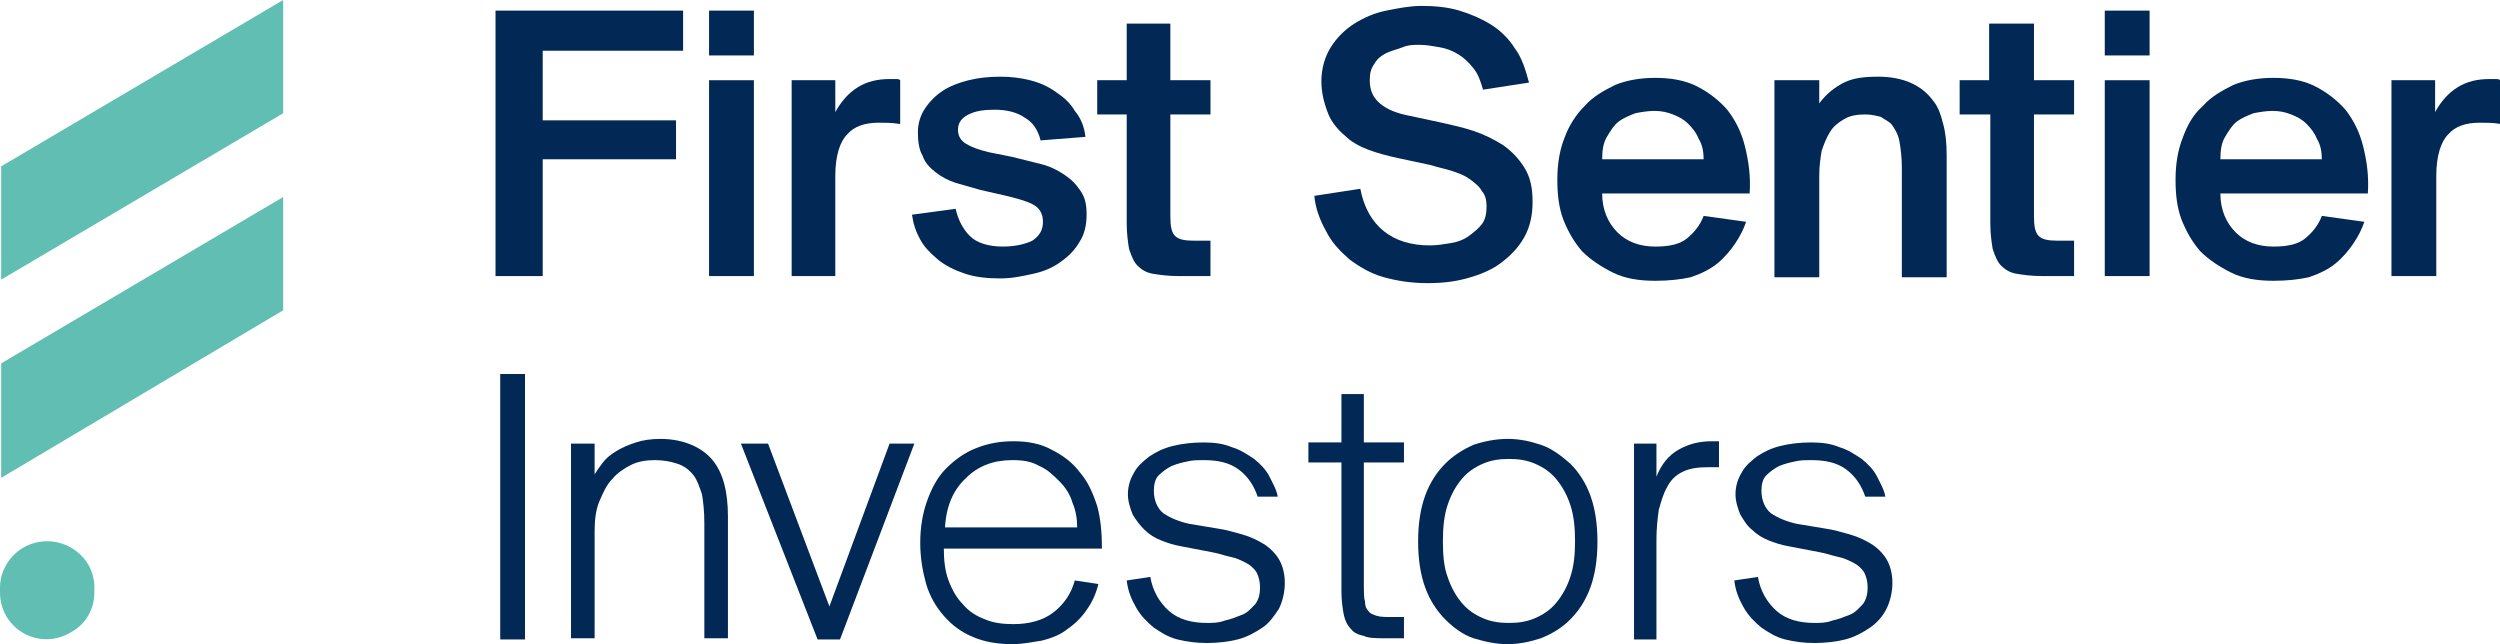 <?xml version="1.0" encoding="UTF-8"?>
<svg id="Layer_1" data-name="Layer 1" xmlns="http://www.w3.org/2000/svg" viewBox="0 0 211.9 54.6">
  <defs>
    <style>
      .cls-1 {
        fill: none;
      }

      .cls-2 {
        fill: #022856;
      }

      .cls-3 {
        fill: #60beb3;
      }
    </style>
  </defs>
  <line class="cls-1" x1="24" y1="9.6" x2=".1" y2="23.7"/>
  <line class="cls-1" x1=".1" y1="30.8" x2="24" y2="16.7"/>
  <polygon class="cls-3" points="24 9.6 24 0 .1 14.1 .1 23.7 24 9.6"/>
  <polygon class="cls-3" points=".1 30.8 .1 40.5 24 26.3 24 16.7 .1 30.8"/>
  <path class="cls-3" d="M8,50.2v-.4c0-3-3.3-4.9-6-3.4-1.2.7-2,2-2,3.4v.4c0,3.1,3.3,5,6,3.4h0c1.3-.7,2-2,2-3.4"/>
  <polygon class="cls-2" points="42 .9 57.9 .9 57.9 4.3 46 4.3 46 10.2 57.3 10.2 57.3 13.5 46 13.5 46 23.4 42 23.4 42 .9"/>
  <path class="cls-2" d="M63.9,4.7h-3.8V.9h3.8v3.8ZM63.9,23.4h-3.8V6.8h3.8v16.6Z"/>
  <path class="cls-2" d="M76.2,10.5c-.6-.1-1.2-.1-1.7-.1-1.2,0-2.1.3-2.7,1-.6.6-1,1.8-1,3.5v8.5h-3.7V6.8h3.7v2.7c.5-.9,1.1-1.6,1.9-2.1s1.7-.7,2.7-.7h.5c.2,0,.3,0,.4.1v3.7h-.1Z"/>
  <path class="cls-2" d="M88.2,11.9c-.2-.8-.6-1.5-1.3-1.9-.7-.5-1.6-.7-2.6-.7-.9,0-1.6.1-2.2.4-.6.3-.9.7-.9,1.3,0,.5.2.9.7,1.2s1.1.5,1.9.7l2,.4c.8.2,1.6.4,2.4.6.8.2,1.4.5,2,.9s1,.8,1.4,1.4c.4.6.5,1.2.5,2,0,.9-.2,1.7-.6,2.3-.4.7-.9,1.2-1.6,1.7s-1.4.8-2.3,1-1.8.4-2.8.4c-1.1,0-2.1-.1-3-.4s-1.7-.7-2.3-1.2-1.2-1.1-1.5-1.7c-.4-.7-.6-1.4-.7-2.1l3.7-.5c.2.9.6,1.7,1.2,2.3.6.6,1.6.9,2.8.9,1,0,1.9-.2,2.5-.5.6-.4.9-.9.9-1.6s-.3-1.2-.9-1.5-1.4-.5-2.2-.7l-2.2-.5c-.7-.2-1.4-.4-2.1-.6-.6-.2-1.2-.5-1.7-.9s-.9-.8-1.1-1.4c-.3-.5-.4-1.2-.4-2,0-.7.2-1.4.6-2s.9-1.1,1.5-1.5c.6-.4,1.4-.7,2.2-.9s1.7-.3,2.7-.3c.9,0,1.7.1,2.5.3.8.2,1.5.5,2.2,1,.6.4,1.2.9,1.6,1.6.5.6.8,1.3.9,2.2l-3.8.3ZM95.4,2h3.8v4.8h3.4v2.9h-3.4v8.6c0,.9.1,1.4.4,1.7.3.3.8.4,1.6.4h1.4v3h-2.7c-.9,0-1.6-.1-2.2-.2s-1-.4-1.3-.7c-.3-.3-.5-.8-.7-1.4-.1-.6-.2-1.3-.2-2.2v-9.2h-2.5v-2.9h2.5V2h-.1Z"/>
  <path class="cls-2" d="M112,6.9c0-1.1.3-2.1.8-2.9s1.2-1.5,2-2,1.7-.9,2.7-1.1,2-.4,3-.4c1.1,0,2.2.1,3.2.4,1,.3,1.9.7,2.7,1.2.8.5,1.5,1.2,2,2,.6.8.9,1.8,1.2,2.9l-3.9.6c-.2-.7-.4-1.3-.8-1.8s-.8-.9-1.3-1.2c-.5-.3-1-.5-1.6-.6s-1.1-.2-1.7-.2c-.5,0-.9,0-1.4.2-.5.2-1,.3-1.4.5s-.8.5-1,.9c-.3.4-.4.8-.4,1.4,0,.9.3,1.5.9,2s1.4.8,2.4,1l2.8.6c.9.2,1.8.4,2.7.7.9.3,1.7.7,2.5,1.2.7.5,1.3,1.1,1.8,1.9.5.8.7,1.7.7,2.9,0,1.1-.2,2.1-.7,3s-1.2,1.6-2,2.2-1.8,1-2.9,1.3-2.2.4-3.3.4c-1.4,0-2.6-.2-3.7-.5s-2.1-.9-2.9-1.5c-.8-.7-1.5-1.4-2-2.4-.5-.9-.9-1.9-1-3l3.9-.6c.3,1.6,1,2.8,2,3.6,1,.8,2.3,1.2,3.9,1.2.6,0,1.2-.1,1.8-.2.6-.1,1.1-.3,1.5-.6.4-.3.8-.6,1.1-1,.3-.4.4-.9.4-1.5,0-.5-.1-1-.4-1.3-.2-.4-.6-.7-1-1s-.9-.5-1.5-.7-1.2-.3-1.8-.5l-2.8-.6c-.9-.2-1.7-.4-2.5-.7s-1.5-.7-2-1.2c-.6-.5-1.1-1.1-1.4-1.8-.4-1-.6-1.9-.6-2.8"/>
  <path class="cls-2" d="M140.3,23.8c-1.4,0-2.6-.2-3.6-.7s-1.9-1.1-2.6-1.8c-.7-.8-1.2-1.7-1.6-2.7-.4-1.1-.5-2.2-.5-3.4,0-1.3.2-2.5.6-3.5.4-1.1,1-2,1.7-2.7.7-.8,1.6-1.3,2.6-1.8,1-.4,2.1-.6,3.4-.6s2.5.2,3.5.7,1.9,1.2,2.6,2c.7.9,1.2,1.9,1.5,3.1s.5,2.5.4,4h-12.5c0,1.4.5,2.5,1.3,3.3s1.9,1.2,3.2,1.2c1.2,0,2.1-.2,2.7-.7.6-.5,1.1-1.1,1.4-1.9l3.6.5c-.2.6-.5,1.2-.9,1.8-.4.6-.9,1.2-1.5,1.7s-1.4.9-2.3,1.2c-.9.2-1.9.3-3,.3M140.2,9.4c-.5,0-1.1.1-1.6.2-.5.2-1,.4-1.4.7s-.7.8-1,1.3-.4,1.1-.4,1.9h8.6c0-.6-.1-1.2-.4-1.7-.2-.5-.5-.9-.9-1.3-.4-.4-.8-.6-1.3-.8-.5-.2-1-.3-1.6-.3"/>
  <path class="cls-2" d="M154.1,8.9c.5-.7,1.1-1.3,2-1.8s1.9-.6,3.1-.6c2.1,0,3.7.7,4.7,2.1.4.5.6,1.1.8,1.9.2.7.3,1.6.3,2.7v10.3h-3.8v-9.3c0-.9-.1-1.6-.2-2.2-.1-.6-.4-1.1-.7-1.5-.2-.2-.6-.4-.9-.6-.4-.1-.8-.2-1.3-.2-.7,0-1.3.1-1.8.4-.5.3-.9.6-1.2,1.1s-.5,1-.7,1.6c-.1.6-.2,1.3-.2,2.1v8.6h-3.8V6.8h3.8v2.1h-.1Z"/>
  <path class="cls-2" d="M168.6,2h3.8v4.8h3.4v2.9h-3.4v8.6c0,.9.1,1.4.4,1.7.3.3.8.4,1.6.4h1.4v3h-2.7c-.9,0-1.6-.1-2.2-.2-.6-.1-1-.4-1.3-.7-.3-.3-.5-.8-.7-1.4-.1-.6-.2-1.3-.2-2.2v-9.2h-2.6v-2.9h2.5V2Z"/>
  <path class="cls-2" d="M182.2,4.7h-3.8V.9h3.8v3.8ZM182.2,23.4h-3.8V6.8h3.8v16.6Z"/>
  <path class="cls-2" d="M192.7,23.8c-1.4,0-2.6-.2-3.6-.7s-1.9-1.1-2.6-1.8c-.7-.8-1.2-1.7-1.6-2.7-.4-1.1-.5-2.2-.5-3.4,0-1.3.2-2.5.6-3.5.4-1.1.9-2,1.7-2.7.7-.8,1.6-1.3,2.6-1.8,1-.4,2.1-.6,3.4-.6s2.5.2,3.5.7,1.9,1.2,2.6,2c.7.9,1.2,1.9,1.5,3.1s.5,2.5.4,4h-12.5c0,1.4.5,2.5,1.3,3.3s1.9,1.2,3.2,1.2c1.2,0,2.1-.2,2.7-.7.6-.5,1.1-1.1,1.4-1.9l3.6.5c-.2.6-.5,1.2-.9,1.8-.4.6-.9,1.2-1.5,1.7s-1.4.9-2.3,1.2c-.9.2-1.9.3-3,.3M192.6,9.4c-.5,0-1.1.1-1.6.2-.5.2-1,.4-1.4.7s-.7.8-1,1.3-.4,1.1-.4,1.9h8.6c0-.6-.1-1.2-.4-1.7-.2-.5-.5-.9-.9-1.3-.4-.4-.8-.6-1.3-.8-.5-.2-1-.3-1.6-.3"/>
  <path class="cls-2" d="M211.9,10.5c-.6-.1-1.2-.1-1.7-.1-1.2,0-2.1.3-2.7,1-.6.6-1,1.8-1,3.5v8.5h-3.8V6.8h3.7v2.7c.5-.9,1.1-1.6,1.9-2.1.8-.5,1.7-.7,2.7-.7h.5c.2,0,.3,0,.4.1v3.7h0Z"/>
  <rect class="cls-2" x="42.4" y="31.7" width="2.1" height="22.5"/>
  <path class="cls-2" d="M50.3,40.4c.2-.4.5-.8.8-1.2s.7-.7,1.2-1,1-.5,1.6-.7,1.3-.3,2.1-.3c1,0,1.9.2,2.6.5s1.3.7,1.8,1.3c.9,1.1,1.3,2.7,1.3,4.8v10.3h-2v-9.8c0-1-.1-1.8-.2-2.4-.2-.6-.4-1.2-.7-1.6-.4-.5-.8-.8-1.4-1-.6-.2-1.2-.3-1.9-.3s-1.4.1-2,.4c-.6.3-1.2.7-1.6,1.2-.5.5-.8,1.2-1.1,1.9s-.4,1.6-.4,2.5v9.1h-2v-16.5h2v2.8h-.1Z"/>
  <polygon class="cls-2" points="70.3 51.4 75.4 37.6 77.5 37.6 71.2 54.2 69.3 54.2 62.8 37.6 65.1 37.6 70.3 51.4"/>
  <path class="cls-2" d="M85.8,54.6c-1.2,0-2.4-.2-3.3-.6-1-.4-1.8-1-2.5-1.8s-1.2-1.7-1.5-2.7c-.3-1.1-.5-2.2-.5-3.5s.2-2.5.6-3.6.9-2,1.6-2.7,1.5-1.3,2.5-1.7,2-.6,3.2-.6,2.3.2,3.2.7c1,.5,1.8,1.1,2.4,1.9.7.8,1.1,1.7,1.5,2.9.3,1.1.4,2.3.4,3.6h-13.4c0,1,.1,1.9.4,2.7s.7,1.5,1.2,2c.5.6,1.1,1,1.9,1.3.7.3,1.5.4,2.4.4,1.3,0,2.5-.3,3.4-1s1.5-1.6,1.8-2.7l2,.3c-.2.8-.5,1.5-1,2.2-.4.6-1,1.2-1.6,1.6-.6.5-1.4.8-2.2,1-.7.1-1.6.3-2.5.3M85.8,39c-1.6,0-2.9.5-3.9,1.5-1.1,1-1.7,2.4-1.8,4.2h11.2c0-.7-.1-1.4-.4-2.1-.2-.7-.6-1.3-1.1-1.8s-1-1-1.7-1.3c-.7-.4-1.4-.5-2.3-.5"/>
  <path class="cls-2" d="M106.6,42.1c-.3-.9-.8-1.7-1.6-2.3-.8-.6-1.8-.8-3-.8-.4,0-.9,0-1.3.1-.5.1-.9.2-1.4.4-.4.2-.8.5-1.1.8s-.4.8-.4,1.3c0,.8.3,1.5.8,1.9.6.4,1.3.7,2.2.9l2.4.4c.7.1,1.4.3,2.1.5s1.3.5,1.8.8,1,.8,1.3,1.3.5,1.2.5,2-.2,1.6-.5,2.2c-.4.6-.8,1.2-1.4,1.6-.6.4-1.3.8-2.1,1-.8.2-1.7.3-2.6.3s-1.7-.1-2.5-.3-1.4-.6-2-1c-.6-.5-1.1-1-1.5-1.7s-.7-1.4-.8-2.3l2-.3c.2,1.2.8,2.2,1.6,2.9.8.7,1.9,1,3.2,1,.5,0,1,0,1.5-.2.5-.1,1-.3,1.5-.5s.8-.6,1.1-.9c.3-.4.4-.9.4-1.4s-.1-.9-.3-1.3c-.2-.3-.5-.6-.9-.8s-.8-.4-1.3-.5-1-.3-1.6-.4l-2.6-.5c-.6-.1-1.2-.3-1.7-.5s-1-.5-1.4-.9-.7-.8-1-1.3c-.2-.5-.4-1.1-.4-1.7,0-.7.2-1.3.5-1.8.3-.6.8-1,1.3-1.4.6-.4,1.2-.7,2-.9s1.7-.3,2.6-.3,1.7.1,2.4.4c.7.2,1.3.6,1.9,1,.5.4,1,.9,1.3,1.5s.6,1.1.7,1.7h-1.7ZM113.6,33.4h2v4.1h3.4v1.7h-3.4v10.5c0,.5,0,1,.1,1.3,0,.4.1.6.3.8.1.2.4.3.7.4.3.1.8.1,1.3.1h1v1.8h-1.6c-.7,0-1.4,0-1.8-.2-.5-.1-.9-.3-1.1-.6-.3-.3-.5-.7-.6-1.2s-.2-1.2-.2-2v-10.9h-2.8v-1.7h2.8v-4.1h-.1Z"/>
  <path class="cls-2" d="M120.2,45.9c0-1.5.2-2.8.6-3.9.4-1.1,1-2,1.7-2.7s1.5-1.2,2.4-1.6c.9-.3,1.9-.5,2.9-.5s1.9.2,2.8.5c.9.3,1.7.9,2.5,1.6.7.7,1.3,1.6,1.7,2.7.4,1.1.6,2.4.6,3.9s-.2,2.8-.6,3.9c-.4,1.1-1,2-1.7,2.7s-1.5,1.2-2.5,1.6c-.9.3-1.9.5-2.8.5-1,0-1.9-.2-2.9-.5-.9-.3-1.7-.9-2.4-1.6-.7-.7-1.3-1.6-1.7-2.7s-.6-2.4-.6-3.9M122.3,45.9c0,1.2.1,2.2.4,3,.3.9.7,1.6,1.2,2.2.5.6,1.1,1,1.8,1.3.7.3,1.4.4,2.2.4s1.5-.1,2.2-.4c.7-.3,1.3-.7,1.8-1.3s.9-1.3,1.2-2.2.4-1.9.4-3c0-1.2-.1-2.2-.4-3.1-.3-.9-.7-1.6-1.2-2.2-.5-.6-1.1-1-1.8-1.3s-1.4-.4-2.2-.4-1.5.1-2.2.4c-.7.3-1.3.7-1.8,1.3s-.9,1.3-1.2,2.2c-.3.9-.4,1.9-.4,3.1"/>
  <path class="cls-2" d="M145.7,39.6h-.9c-.9,0-1.6.1-2.2.4-.6.3-1,.7-1.3,1.3-.3.5-.5,1.2-.7,1.9-.1.7-.2,1.6-.2,2.5v8.5h-1.9v-16.6h1.9v2.8c.4-1,1-1.8,1.9-2.3s1.8-.7,2.8-.7h.6v2.2h0Z"/>
  <path class="cls-2" d="M158.1,42.1c-.3-.9-.8-1.7-1.6-2.3s-1.8-.8-3-.8c-.4,0-.9,0-1.3.1-.5.1-.9.2-1.4.4-.4.2-.8.5-1.1.8s-.4.8-.4,1.3c0,.8.3,1.5.8,1.9.6.4,1.3.7,2.2.9l2.4.4c.7.1,1.4.3,2.1.5.7.2,1.3.5,1.8.8s1,.8,1.3,1.3.5,1.2.5,2-.2,1.6-.5,2.2c-.3.6-.8,1.2-1.4,1.6-.6.4-1.3.8-2.1,1s-1.7.3-2.6.3-1.7-.1-2.5-.3-1.4-.6-2-1c-.6-.5-1.1-1-1.5-1.7s-.7-1.4-.8-2.3l2-.3c.2,1.2.8,2.2,1.6,2.9s1.9,1,3.2,1c.5,0,1,0,1.5-.2.5-.1,1-.3,1.5-.5s.8-.6,1.1-.9c.3-.4.4-.9.4-1.4s-.1-.9-.3-1.3c-.2-.3-.5-.6-.9-.8s-.8-.4-1.3-.5-1-.3-1.6-.4l-2.6-.5c-.6-.1-1.2-.3-1.7-.5s-1-.5-1.4-.9c-.4-.3-.7-.8-1-1.3-.2-.5-.4-1.1-.4-1.7,0-.7.2-1.3.5-1.8.3-.6.8-1,1.3-1.4.6-.4,1.2-.7,2-.9s1.7-.3,2.6-.3,1.7.1,2.4.4c.7.2,1.3.6,1.9,1,.5.4,1,.9,1.3,1.5s.6,1.1.7,1.7h-1.7Z"/>
</svg>
